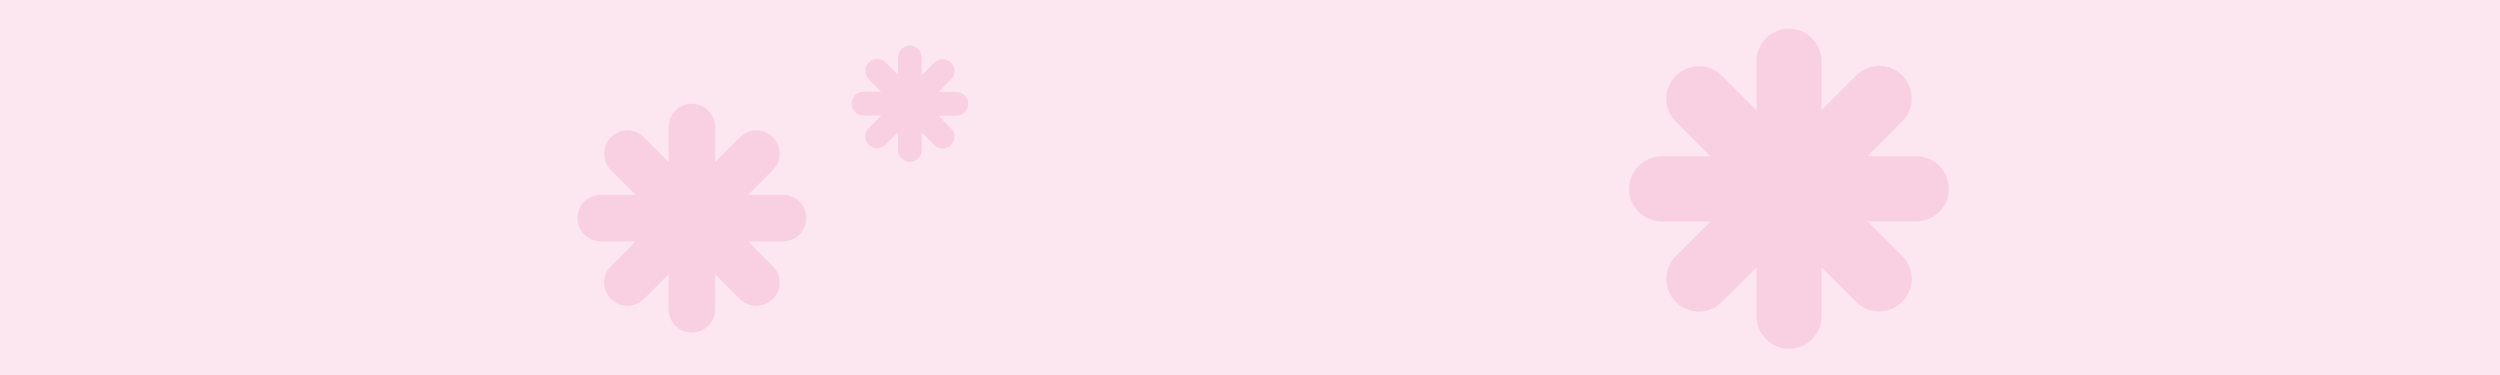 <?xml version="1.0" encoding="utf-8"?>
<!-- Generator: Adobe Illustrator 27.6.1, SVG Export Plug-In . SVG Version: 6.00 Build 0)  -->
<svg version="1.1" id="Laag_1" xmlns="http://www.w3.org/2000/svg" xmlns:xlink="http://www.w3.org/1999/xlink" x="0px" y="0px"
	 viewBox="0 0 2000 300" style="enable-background:new 0 0 2000 300;" xml:space="preserve">
<style type="text/css">
	.st0{fill-rule:evenodd;clip-rule:evenodd;fill:#FCE6EF;}
	.st1{opacity:0.119;fill-rule:evenodd;clip-rule:evenodd;fill:#E82C77;enable-background:new    ;}
</style>
<rect class="st0" width="2000" height="300"/>
<path id="Path" class="st1" d="M1431.2,23c14.4,0,26,11.7,26,26v39.1l27.7-27.7c10.2-10.2,26.7-10.2,36.8,0s10.2,26.7,0,36.8
	L1494,125h39.1c14.4,0,26,11.7,26,26s-11.7,26-26,26H1494l27.7,27.7c10.2,10.2,10.2,26.7,0,36.8s-26.7,10.2-36.8,0l-27.7-27.7V253
	c0,14.4-11.7,26-26,26s-26-11.7-26-26v-39.1l-27.7,27.7c-10.2,10.2-26.7,10.2-36.8,0s-10.2-26.7,0-36.8l27.7-27.7h-39.1
	c-14.4,0-26-11.7-26-26s11.7-26,26-26h39.1l-27.7-27.7c-10.2-10.2-10.2-26.7,0-36.8s26.7-10.2,36.8,0l27.7,27.7V49
	C1405.2,34.7,1416.8,23,1431.2,23z"/>
<path id="Path-Copy" class="st1" d="M553.5,83c10.3,0,18.6,8.3,18.6,18.6v28l19.8-19.8c7.3-7.3,19.1-7.3,26.3,0
	c7.3,7.3,7.3,19.1,0,26.3l-19.8,19.8h28c10.3,0,18.6,8.3,18.6,18.6s-8.3,18.6-18.6,18.6h-28l19.8,19.8c7.3,7.3,7.3,19.1,0,26.3
	c-7.3,7.3-19.1,7.3-26.3,0l-19.8-19.8v28c0,10.3-8.3,18.6-18.6,18.6s-18.6-8.3-18.6-18.6v-28l-19.8,19.8c-7.3,7.3-19.1,7.3-26.3,0
	c-7.3-7.3-7.3-19.1,0-26.3l19.8-19.8h-28c-10.3,0-18.6-8.3-18.6-18.6s8.3-18.6,18.6-18.6h28l-19.8-19.8c-7.3-7.3-7.3-19.1,0-26.3
	c7.3-7.3,19.1-7.3,26.3,0l19.8,19.8v-28C534.9,91.3,543.2,83,553.5,83z"/>
<path id="Path-Copy-2" class="st1" d="M727.9,36.5c5.2,0,9.5,4.2,9.5,9.5v14.2l10-10c3.7-3.7,9.7-3.7,13.4,0c3.7,3.7,3.7,9.7,0,13.4
	l-10,10H765c5.2,0,9.5,4.2,9.5,9.5s-4.2,9.5-9.5,9.5h-14.2l10,10c3.7,3.7,3.7,9.7,0,13.4c-3.7,3.7-9.7,3.7-13.4,0l-10-10V120
	c0,5.2-4.2,9.5-9.5,9.5c-5.2,0-9.5-4.2-9.5-9.5v-14.2l-10,10c-3.7,3.7-9.7,3.7-13.4,0c-3.7-3.7-3.7-9.7,0-13.4l10-10h-14.2
	c-5.2,0-9.5-4.2-9.5-9.5s4.2-9.5,9.5-9.5h14.2l-10-10c-3.7-3.7-3.7-9.7,0-13.4c3.7-3.7,9.7-3.7,13.4,0l10,10V46
	C718.5,40.7,722.7,36.5,727.9,36.5z"/>
</svg>
